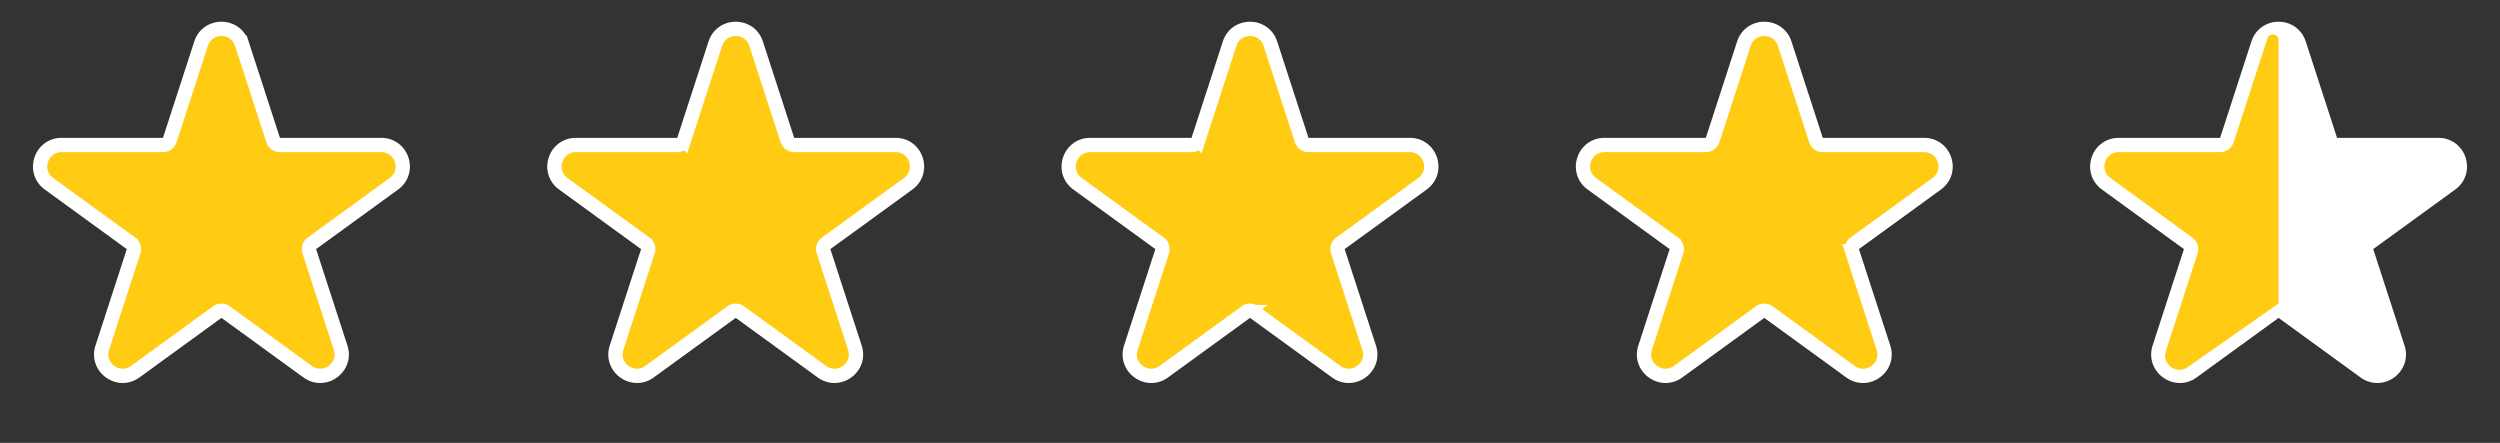 <svg width="175" height="31" fill="none" xmlns="http://www.w3.org/2000/svg"><rect width="100%" height="100%" fill="#333333" stroke="none"/><path d="M16.927 3.058c-.449-1.382-2.404-1.382-2.853 0l-2.192 6.747a.5.5 0 0 1-.476.345H4.312c-1.453 0-2.057 1.86-.881 2.714l5.739 4.17a.5.5 0 0 1 .181.559L7.16 24.339c-.449 1.382 1.133 2.532 2.308 1.678l5.74-4.17a.5.5 0 0 1 .587 0l5.74 4.17c1.175.854 2.757-.296 2.308-1.678l-2.192-6.746a.5.5 0 0 1 .181-.56l5.74-4.169c1.175-.854.57-2.714-.882-2.714h-7.094a.5.5 0 0 1-.476-.345l-2.192-6.747ZM52.927 3.058c-.449-1.382-2.404-1.382-2.853 0l-2.192 6.747a.5.5 0 0 1-.476.345h-7.094c-1.453 0-2.057 1.86-.881 2.714l5.739 4.17a.5.5 0 0 1 .181.559l-2.192 6.746c-.449 1.382 1.133 2.532 2.309 1.678l5.739-4.17a.5.5 0 0 1 .587 0l5.74 4.17c1.175.854 2.757-.296 2.308-1.678l-2.192-6.746a.5.5 0 0 1 .181-.56l5.74-4.169c1.175-.854.57-2.714-.882-2.714h-7.094a.5.5 0 0 1-.476-.345l-2.192-6.747ZM88.927 3.058c-.449-1.382-2.404-1.382-2.853 0l-2.192 6.747a.5.5 0 0 1-.476.345h-7.094c-1.453 0-2.057 1.86-.881 2.714l5.739 4.17a.5.5 0 0 1 .181.559l-2.192 6.746c-.449 1.382 1.133 2.532 2.308 1.678l5.74-4.17a.5.5 0 0 1 .587 0l5.74 4.17c1.175.854 2.757-.296 2.308-1.678l-2.192-6.746a.5.5 0 0 1 .181-.56l5.74-4.169c1.175-.854.571-2.714-.882-2.714h-7.094a.5.5 0 0 1-.476-.345l-2.192-6.747ZM124.927 3.058c-.449-1.382-2.404-1.382-2.853 0l-2.192 6.747a.5.5 0 0 1-.476.345h-7.094c-1.453 0-2.057 1.86-.881 2.714l5.739 4.17a.5.5 0 0 1 .181.559l-2.192 6.746c-.449 1.382 1.133 2.532 2.309 1.678l5.739-4.17a.499.499 0 0 1 .587 0l5.739 4.17c1.176.854 2.758-.296 2.309-1.678l-2.192-6.746a.5.5 0 0 1 .181-.56l5.739-4.169c1.176-.854.572-2.714-.881-2.714h-7.094a.5.5 0 0 1-.476-.345l-2.192-6.747Z" fill="#FFCB13" stroke="#fff"/><path d="M160.927 3.058c-.449-1.382-2.404-1.382-2.853 0l-2.192 6.747a.5.5 0 0 1-.476.345h-7.094c-1.453 0-2.057 1.86-.881 2.714l5.739 4.17a.5.5 0 0 1 .181.559l-2.192 6.746c-.449 1.382 1.133 2.532 2.309 1.678l5.739-4.17a.499.499 0 0 1 .587 0l5.739 4.17c1.176.854 2.758-.296 2.309-1.678l-2.192-6.746a.5.5 0 0 1 .181-.56l5.739-4.169c1.176-.854.572-2.714-.881-2.714h-7.094a.5.5 0 0 1-.476-.345l-2.192-6.747Z" fill="#fff" stroke="#fff"/><path d="M158.72 2.688c.141-.434.78-.332.78.123v18.433l-6.368 4.461c-.786.551-1.821-.215-1.524-1.128l2.219-6.83a1 1 0 0 0-.363-1.118l-5.739-4.17c-.784-.569-.381-1.809.587-1.809h7.094a1 1 0 0 0 .951-.69l2.363-7.272Z" fill="#FFCB13"/></svg>